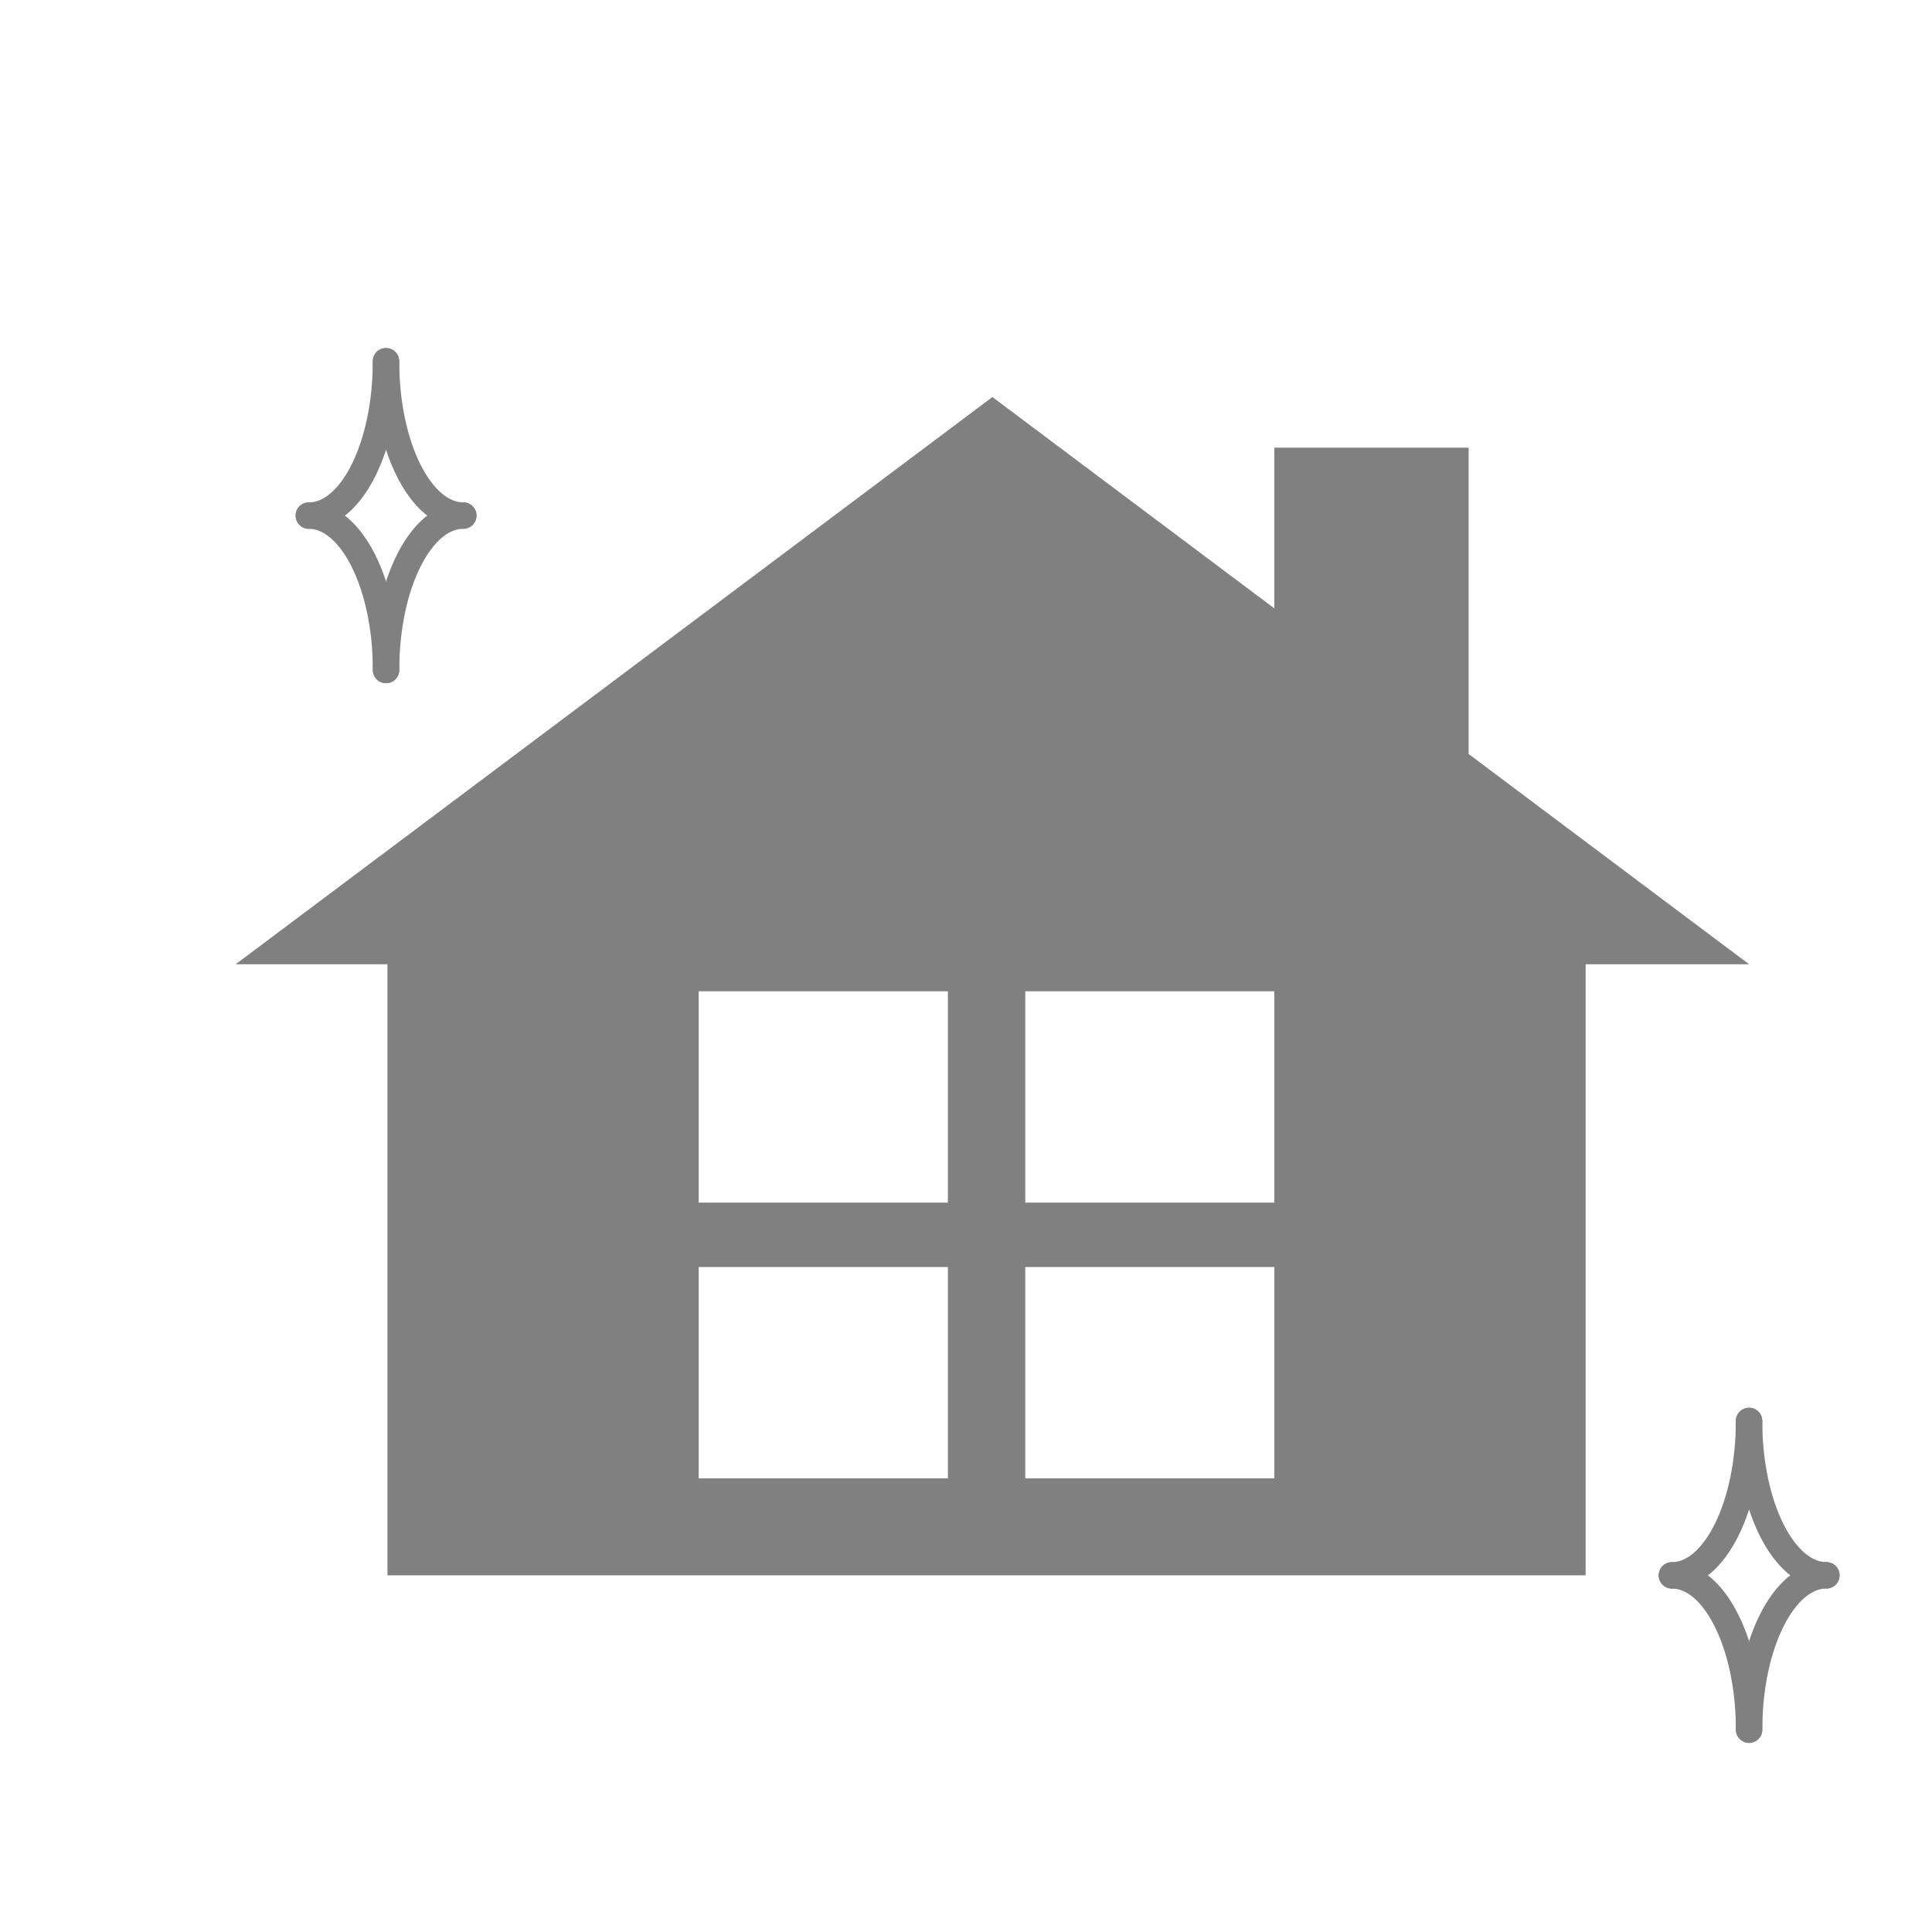 <svg id="_2" data-name="2" xmlns="http://www.w3.org/2000/svg" viewBox="0 0 512 512"><defs><style>.cls-1{fill:gray;}.cls-2{fill:none;stroke:gray;stroke-linecap:round;stroke-linejoin:round;stroke-width:7px;}</style></defs><title>processLogo5</title><path class="cls-1" d="M263,105.22,62.45,255.54h40.23V417.48H420.21V255.54h43.33Zm-11.8,286.56H185.16v-56h66.05Zm0-73.07H185.16v-56h66.05Zm86.51,73.07h-66v-56h66Zm0-73.07h-66v-56h66Z"/><rect class="cls-1" x="337.72" y="118.64" width="51.48" height="81.18"/><path class="cls-2" d="M102.31,177.55c0-22.61,9.15-40.91,20.46-40.91"/><path class="cls-2" d="M102.31,177.55c0-22.61-9.16-40.91-20.47-40.91"/><path class="cls-2" d="M102.3,95.74c0,22.61-9.14,40.9-20.45,40.91"/><path class="cls-2" d="M102.3,95.74c0,22.61,9.17,40.9,20.48,40.89"/><path class="cls-2" d="M463.53,458.38c0-22.61,9.16-40.9,20.47-40.9"/><path class="cls-2" d="M463.53,458.38c0-22.61-9.15-40.9-20.46-40.9"/><path class="cls-2" d="M463.52,376.57c0,22.61-9.13,40.91-20.44,40.92"/><path class="cls-2" d="M463.52,376.57c0,22.61,9.18,40.9,20.49,40.9"/></svg>